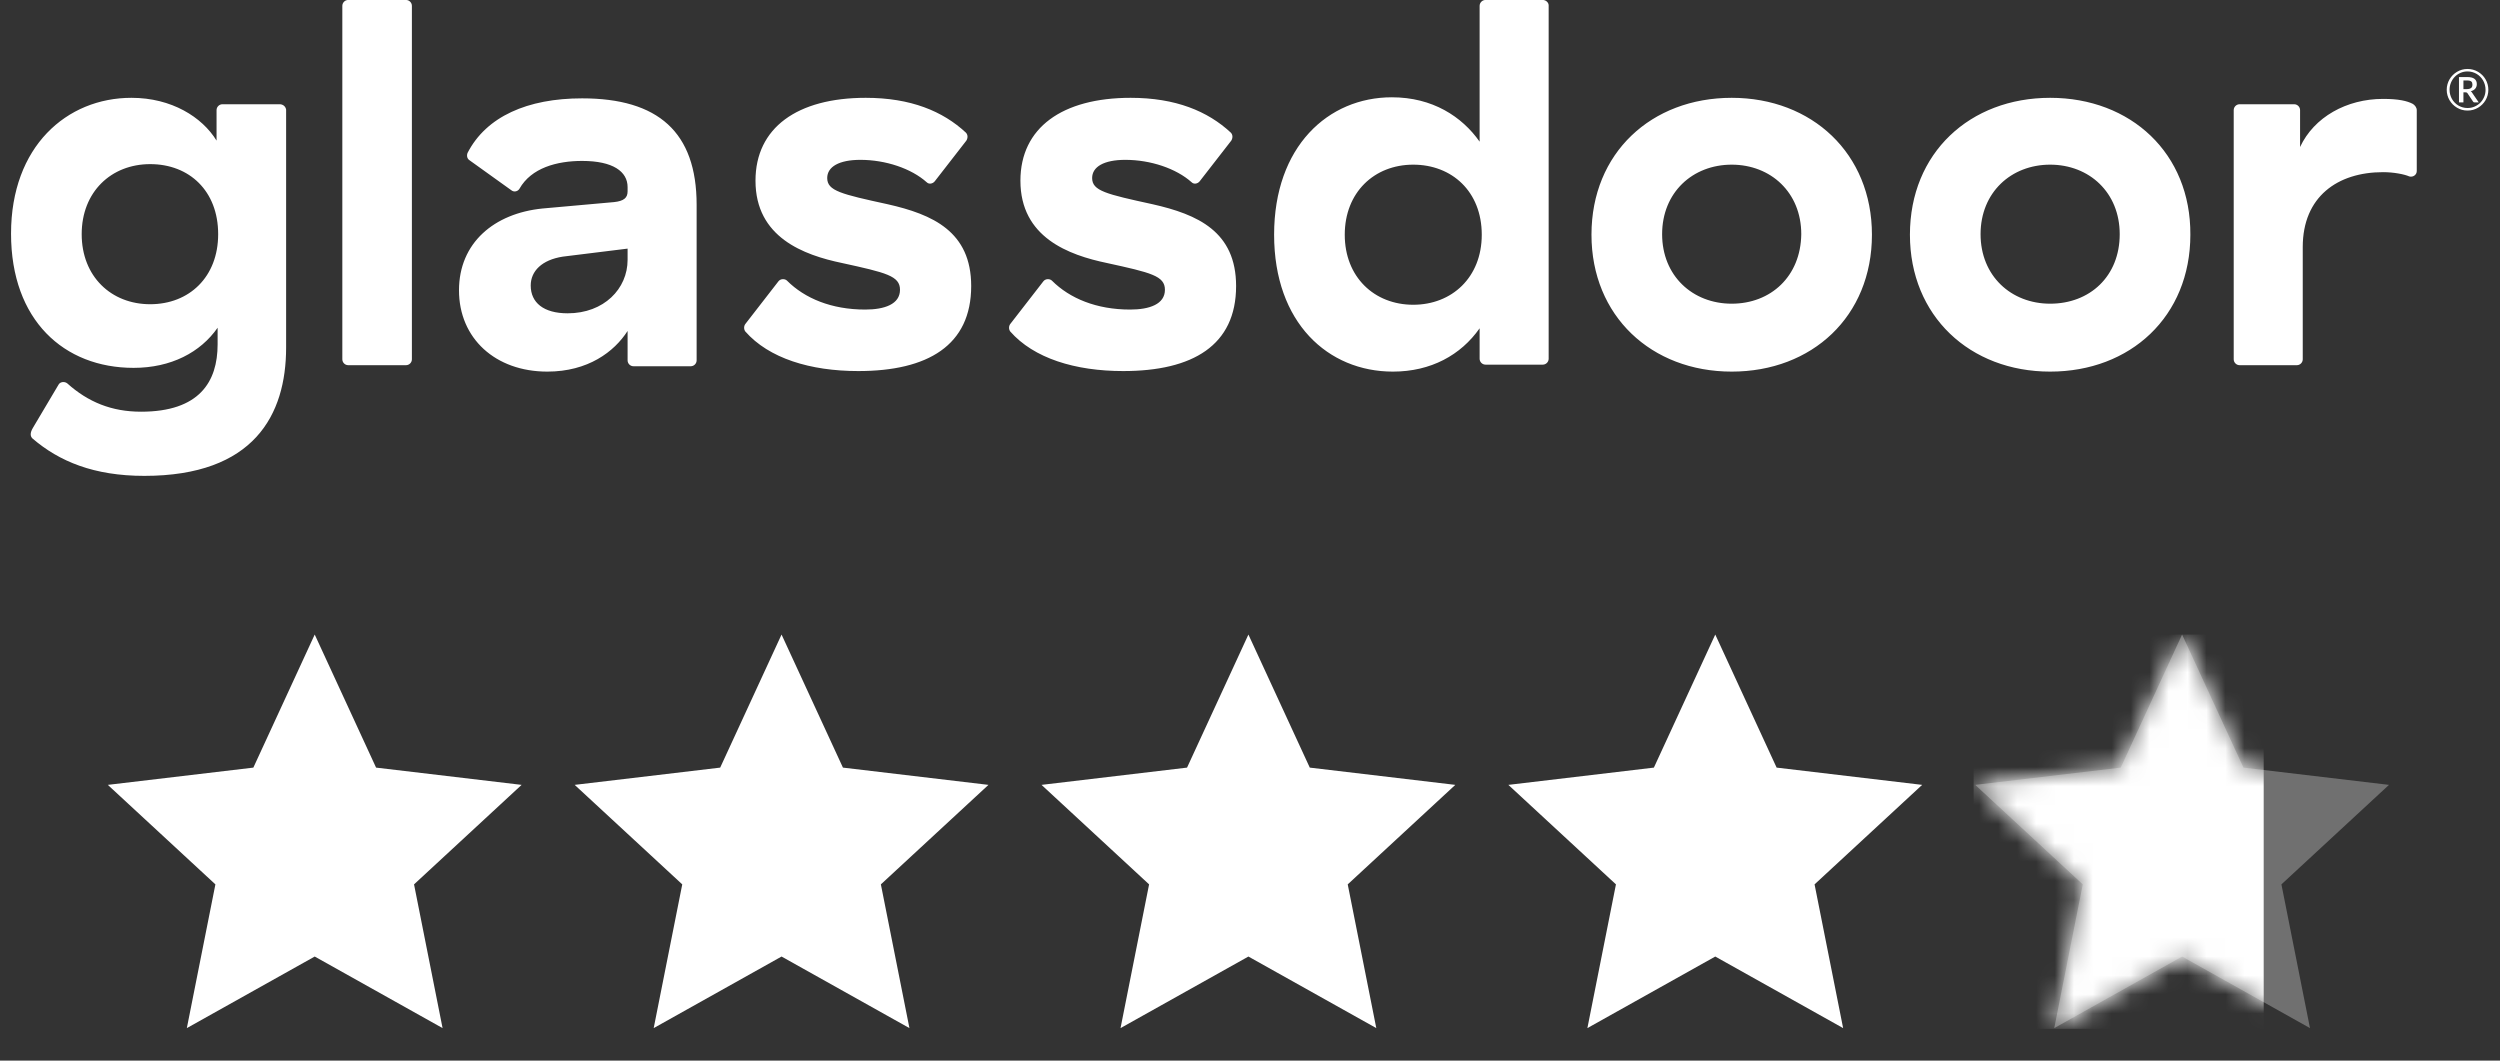 <svg width="132" height="56" viewBox="0 0 132 56" fill="none" xmlns="http://www.w3.org/2000/svg">
<rect x="0" y="0" width="132" height="56" fill="#333333" stroke="none"/>
<g clip-path="url(#clip0_2561_662)">
<path d="M127.605 5.814C127.605 5.673 127.491 5.532 127.378 5.476C127.096 5.334 126.672 5.222 125.824 5.222C123.903 5.222 122.179 6.181 121.444 7.763V5.814C121.444 5.645 121.303 5.504 121.133 5.504H118.251C118.081 5.504 117.94 5.645 117.94 5.814V18.971C117.94 19.141 118.081 19.282 118.251 19.282H121.275C121.444 19.282 121.585 19.141 121.585 18.971V13.042C121.585 10.388 123.422 9.09 125.824 9.09C126.39 9.09 126.955 9.202 127.209 9.315C127.407 9.372 127.605 9.231 127.605 9.033V5.814ZM108.248 16.035C106.185 16.035 104.574 14.567 104.574 12.364C104.574 10.162 106.185 8.694 108.248 8.694C110.31 8.694 111.921 10.162 111.921 12.364C111.921 14.595 110.339 16.035 108.248 16.035ZM108.248 5.165C104.009 5.165 100.844 8.073 100.844 12.393C100.844 16.684 104.009 19.621 108.248 19.621C112.486 19.621 115.651 16.713 115.651 12.393C115.679 8.101 112.515 5.165 108.248 5.165ZM91.434 16.035C89.371 16.035 87.76 14.567 87.76 12.364C87.76 10.162 89.371 8.694 91.434 8.694C93.497 8.694 95.107 10.162 95.107 12.364C95.079 14.595 93.497 16.035 91.434 16.035ZM91.434 5.165C87.195 5.165 84.03 8.073 84.03 12.393C84.03 16.684 87.195 19.621 91.434 19.621C95.672 19.621 98.838 16.713 98.838 12.393C98.838 8.101 95.672 5.165 91.434 5.165ZM74.62 16.091C72.557 16.091 71.003 14.623 71.003 12.393C71.003 10.162 72.557 8.694 74.62 8.694C76.655 8.694 78.237 10.106 78.237 12.393C78.237 14.651 76.655 16.091 74.62 16.091ZM81.459 -0.002H78.435C78.265 -0.002 78.124 0.139 78.124 0.309V7.48C77.192 6.153 75.637 5.137 73.49 5.137C70.127 5.137 67.273 7.734 67.273 12.393C67.273 17.051 70.127 19.621 73.546 19.621C75.552 19.621 77.135 18.745 78.124 17.334V18.943C78.124 19.112 78.265 19.253 78.435 19.253H81.459C81.628 19.253 81.769 19.112 81.769 18.943V0.281C81.769 0.139 81.628 -0.002 81.459 -0.002ZM65.266 15.103C65.266 18.237 62.977 19.592 59.304 19.592C56.761 19.592 54.584 18.915 53.341 17.503C53.257 17.39 53.257 17.221 53.341 17.108L55.093 14.849C55.206 14.708 55.432 14.708 55.545 14.821C56.478 15.753 57.891 16.345 59.671 16.345C60.689 16.345 61.508 16.063 61.508 15.301C61.508 14.567 60.773 14.397 58.456 13.889C56.422 13.466 53.878 12.534 53.878 9.541C53.878 6.746 56.083 5.165 59.699 5.165C62.073 5.165 63.769 5.871 64.984 7C65.097 7.113 65.097 7.283 65.012 7.424L63.345 9.57C63.232 9.711 63.034 9.739 62.921 9.626C62.101 8.892 60.745 8.44 59.417 8.44C58.286 8.44 57.665 8.807 57.665 9.4C57.665 10.078 58.4 10.247 60.858 10.784C63.232 11.32 65.266 12.223 65.266 15.103ZM51.279 15.103C51.279 18.237 48.989 19.592 45.316 19.592C42.773 19.592 40.597 18.915 39.353 17.503C39.269 17.39 39.269 17.221 39.353 17.108L41.105 14.849C41.218 14.708 41.445 14.708 41.557 14.821C42.49 15.753 43.903 16.345 45.683 16.345C46.701 16.345 47.52 16.063 47.52 15.301C47.52 14.567 46.785 14.397 44.468 13.889C42.434 13.466 39.89 12.534 39.89 9.541C39.89 6.746 42.094 5.165 45.711 5.165C48.085 5.165 49.781 5.871 50.996 7C51.109 7.113 51.109 7.283 51.024 7.424L49.357 9.57C49.244 9.711 49.046 9.739 48.933 9.626C48.113 8.892 46.757 8.44 45.429 8.44C44.299 8.44 43.677 8.807 43.677 9.4C43.677 10.078 44.411 10.247 46.87 10.784C49.244 11.32 51.279 12.223 51.279 15.103ZM33.137 13.72C33.137 15.244 31.893 16.543 29.971 16.543C28.7 16.543 28.022 15.978 28.022 15.075C28.022 14.313 28.615 13.72 29.717 13.55L33.137 13.127V13.72ZM30.734 5.193C27.852 5.193 25.676 6.153 24.687 8.073C24.631 8.214 24.659 8.384 24.8 8.468L27.004 10.049C27.146 10.162 27.343 10.106 27.428 9.965C28.05 8.864 29.406 8.497 30.734 8.497C32.374 8.497 33.137 9.061 33.137 9.88V10.106C33.137 10.445 32.938 10.614 32.43 10.67L28.643 11.009C26.1 11.264 24.235 12.816 24.235 15.329C24.235 17.87 26.157 19.621 28.898 19.621C31.045 19.621 32.43 18.576 33.137 17.475V19.027C33.137 19.197 33.278 19.338 33.447 19.338H36.471C36.641 19.338 36.782 19.197 36.782 19.027V10.812C36.782 6.972 34.747 5.193 30.734 5.193ZM21.748 0.309V18.971C21.748 19.141 21.607 19.282 21.437 19.282H18.385C18.216 19.282 18.075 19.141 18.075 18.971V0.309C18.075 0.139 18.216 -0.002 18.385 -0.002H21.437C21.607 -0.002 21.748 0.139 21.748 0.309ZM7.93 16.063C5.867 16.063 4.313 14.595 4.313 12.364C4.313 10.134 5.867 8.666 7.93 8.666C9.993 8.666 11.519 10.078 11.519 12.364C11.519 14.623 9.993 16.063 7.93 16.063ZM14.768 5.504H11.745C11.575 5.504 11.434 5.645 11.434 5.814V7.424C10.671 6.181 9.06 5.165 6.941 5.165C3.522 5.165 0.583 7.734 0.583 12.336C0.583 16.91 3.38 19.423 7.054 19.423C9.032 19.423 10.586 18.604 11.49 17.305V18.181C11.49 20.157 10.53 21.738 7.449 21.738C5.895 21.738 4.652 21.23 3.55 20.241C3.408 20.129 3.182 20.157 3.098 20.298L1.741 22.585C1.572 22.867 1.6 23.037 1.713 23.15C3.126 24.364 4.963 25.126 7.619 25.126C13.412 25.126 15.107 21.907 15.107 18.35V5.786C15.079 5.617 14.938 5.504 14.768 5.504Z" fill="white"/>
<path d="M130.069 4.705H130.243C130.298 4.705 130.345 4.7 130.384 4.689C130.422 4.679 130.453 4.663 130.477 4.643C130.501 4.623 130.518 4.599 130.528 4.57C130.539 4.541 130.544 4.507 130.544 4.469C130.544 4.432 130.539 4.399 130.53 4.371C130.52 4.343 130.505 4.32 130.483 4.302C130.461 4.284 130.433 4.271 130.398 4.262C130.363 4.252 130.32 4.248 130.267 4.248H130.069V4.705ZM130.069 4.876V5.408H129.834V4.068H130.267C130.439 4.068 130.568 4.099 130.651 4.162C130.734 4.224 130.776 4.317 130.776 4.439C130.776 4.533 130.749 4.613 130.695 4.679C130.641 4.745 130.561 4.791 130.455 4.816C130.472 4.826 130.487 4.839 130.5 4.854C130.512 4.869 130.524 4.886 130.535 4.906L130.878 5.408H130.656C130.622 5.408 130.597 5.396 130.582 5.371L130.279 4.917C130.27 4.904 130.259 4.894 130.247 4.887C130.234 4.88 130.215 4.876 130.189 4.876H130.069ZM129.337 4.741C129.337 4.83 129.348 4.916 129.371 4.998C129.393 5.08 129.424 5.157 129.465 5.229C129.507 5.3 129.556 5.365 129.613 5.423C129.67 5.481 129.734 5.531 129.804 5.573C129.874 5.614 129.95 5.646 130.031 5.669C130.112 5.691 130.197 5.703 130.285 5.703C130.418 5.703 130.542 5.678 130.658 5.628C130.773 5.577 130.874 5.509 130.96 5.423C131.046 5.336 131.113 5.234 131.163 5.117C131.212 5.001 131.237 4.875 131.237 4.741C131.237 4.652 131.226 4.566 131.203 4.482C131.181 4.399 131.149 4.322 131.108 4.25C131.067 4.179 131.017 4.113 130.96 4.054C130.902 3.995 130.838 3.945 130.768 3.903C130.698 3.862 130.622 3.829 130.54 3.806C130.458 3.783 130.373 3.772 130.285 3.772C130.153 3.772 130.029 3.797 129.914 3.848C129.798 3.898 129.698 3.967 129.613 4.055C129.527 4.143 129.46 4.245 129.411 4.363C129.362 4.481 129.337 4.607 129.337 4.741ZM129.187 4.741C129.187 4.64 129.2 4.542 129.226 4.449C129.252 4.355 129.289 4.267 129.337 4.186C129.385 4.104 129.442 4.03 129.509 3.963C129.576 3.897 129.65 3.839 129.732 3.791C129.813 3.743 129.9 3.706 129.993 3.68C130.087 3.654 130.184 3.641 130.285 3.641C130.386 3.641 130.484 3.654 130.578 3.68C130.672 3.706 130.759 3.743 130.84 3.791C130.921 3.839 130.996 3.897 131.063 3.963C131.13 4.03 131.187 4.104 131.235 4.186C131.283 4.267 131.32 4.355 131.346 4.449C131.372 4.542 131.385 4.64 131.385 4.741C131.385 4.841 131.372 4.938 131.346 5.032C131.32 5.125 131.283 5.213 131.235 5.294C131.187 5.375 131.13 5.449 131.063 5.516C130.996 5.582 130.921 5.64 130.84 5.688C130.759 5.736 130.672 5.773 130.578 5.799C130.484 5.825 130.386 5.838 130.285 5.838C130.184 5.838 130.087 5.825 129.993 5.799C129.9 5.773 129.813 5.736 129.732 5.688C129.65 5.64 129.576 5.582 129.509 5.516C129.442 5.449 129.385 5.375 129.337 5.294C129.289 5.213 129.252 5.126 129.226 5.032C129.2 4.939 129.187 4.842 129.187 4.741Z" fill="white"/>
</g>
<g clip-path="url(#clip1_2561_662)">
<path d="M65.916 50.505L59.164 54.284L60.672 46.695L54.992 41.441L62.676 40.53L65.916 33.504L69.156 40.53L76.84 41.441L71.16 46.695L72.668 54.284L65.916 50.505Z" fill="white"/>
</g>
<g clip-path="url(#clip2_2561_662)">
<path d="M90.566 50.505L83.814 54.284L85.322 46.695L79.641 41.441L87.325 40.53L90.566 33.504L93.806 40.53L101.49 41.441L95.809 46.695L97.317 54.284L90.566 50.505Z" fill="white"/>
</g>
<g clip-path="url(#clip3_2561_662)">
<path d="M115.215 50.505L108.464 54.284L109.971 46.695L104.291 41.441L111.975 40.53L115.215 33.504L118.455 40.53L126.139 41.441L120.459 46.695L121.967 54.284L115.215 50.505Z" fill="white" fill-opacity="0.3"/>
<mask id="mask0_2561_662" style="mask-type:alpha" maskUnits="userSpaceOnUse" x="104" y="33" width="23" height="22">
<path d="M115.215 50.504L108.464 54.283L109.971 46.694L104.291 41.441L111.975 40.529L115.215 33.503L118.455 40.529L126.139 41.441L120.459 46.694L121.967 54.283L115.215 50.504Z" fill="black"/>
</mask>
<g mask="url(#mask0_2561_662)">
<rect x="104.207" y="33.503" width="15.316" height="20.82" fill="white"/>
</g>
</g>
<g clip-path="url(#clip4_2561_662)">
<path d="M41.266 50.505L34.515 54.284L36.023 46.695L30.342 41.441L38.026 40.53L41.266 33.504L44.507 40.53L52.191 41.441L46.51 46.695L48.018 54.284L41.266 50.505Z" fill="white"/>
</g>
<g clip-path="url(#clip5_2561_662)">
<path d="M16.617 50.505L9.865 54.284L11.373 46.695L5.692 41.441L13.377 40.53L16.617 33.504L19.857 40.53L27.541 41.441L21.861 46.695L23.368 54.284L16.617 50.505Z" fill="white"/>
</g>
<defs>
<clipPath id="clip0_2561_662">
<rect width="130.801" height="25.128" fill="white" transform="translate(0.583)"/>
</clipPath>
<clipPath id="clip1_2561_662">
<rect width="22.974" height="22.974" fill="white" transform="translate(54.429 33.025)"/>
</clipPath>
<clipPath id="clip2_2561_662">
<rect width="22.974" height="22.974" fill="white" transform="translate(79.078 33.025)"/>
</clipPath>
<clipPath id="clip3_2561_662">
<rect width="22.974" height="22.974" fill="white" transform="translate(103.728 33.025)"/>
</clipPath>
<clipPath id="clip4_2561_662">
<rect width="22.974" height="22.974" fill="white" transform="translate(29.779 33.025)"/>
</clipPath>
<clipPath id="clip5_2561_662">
<rect width="22.974" height="22.974" fill="white" transform="translate(5.13 33.025)"/>
</clipPath>
</defs>
</svg>
